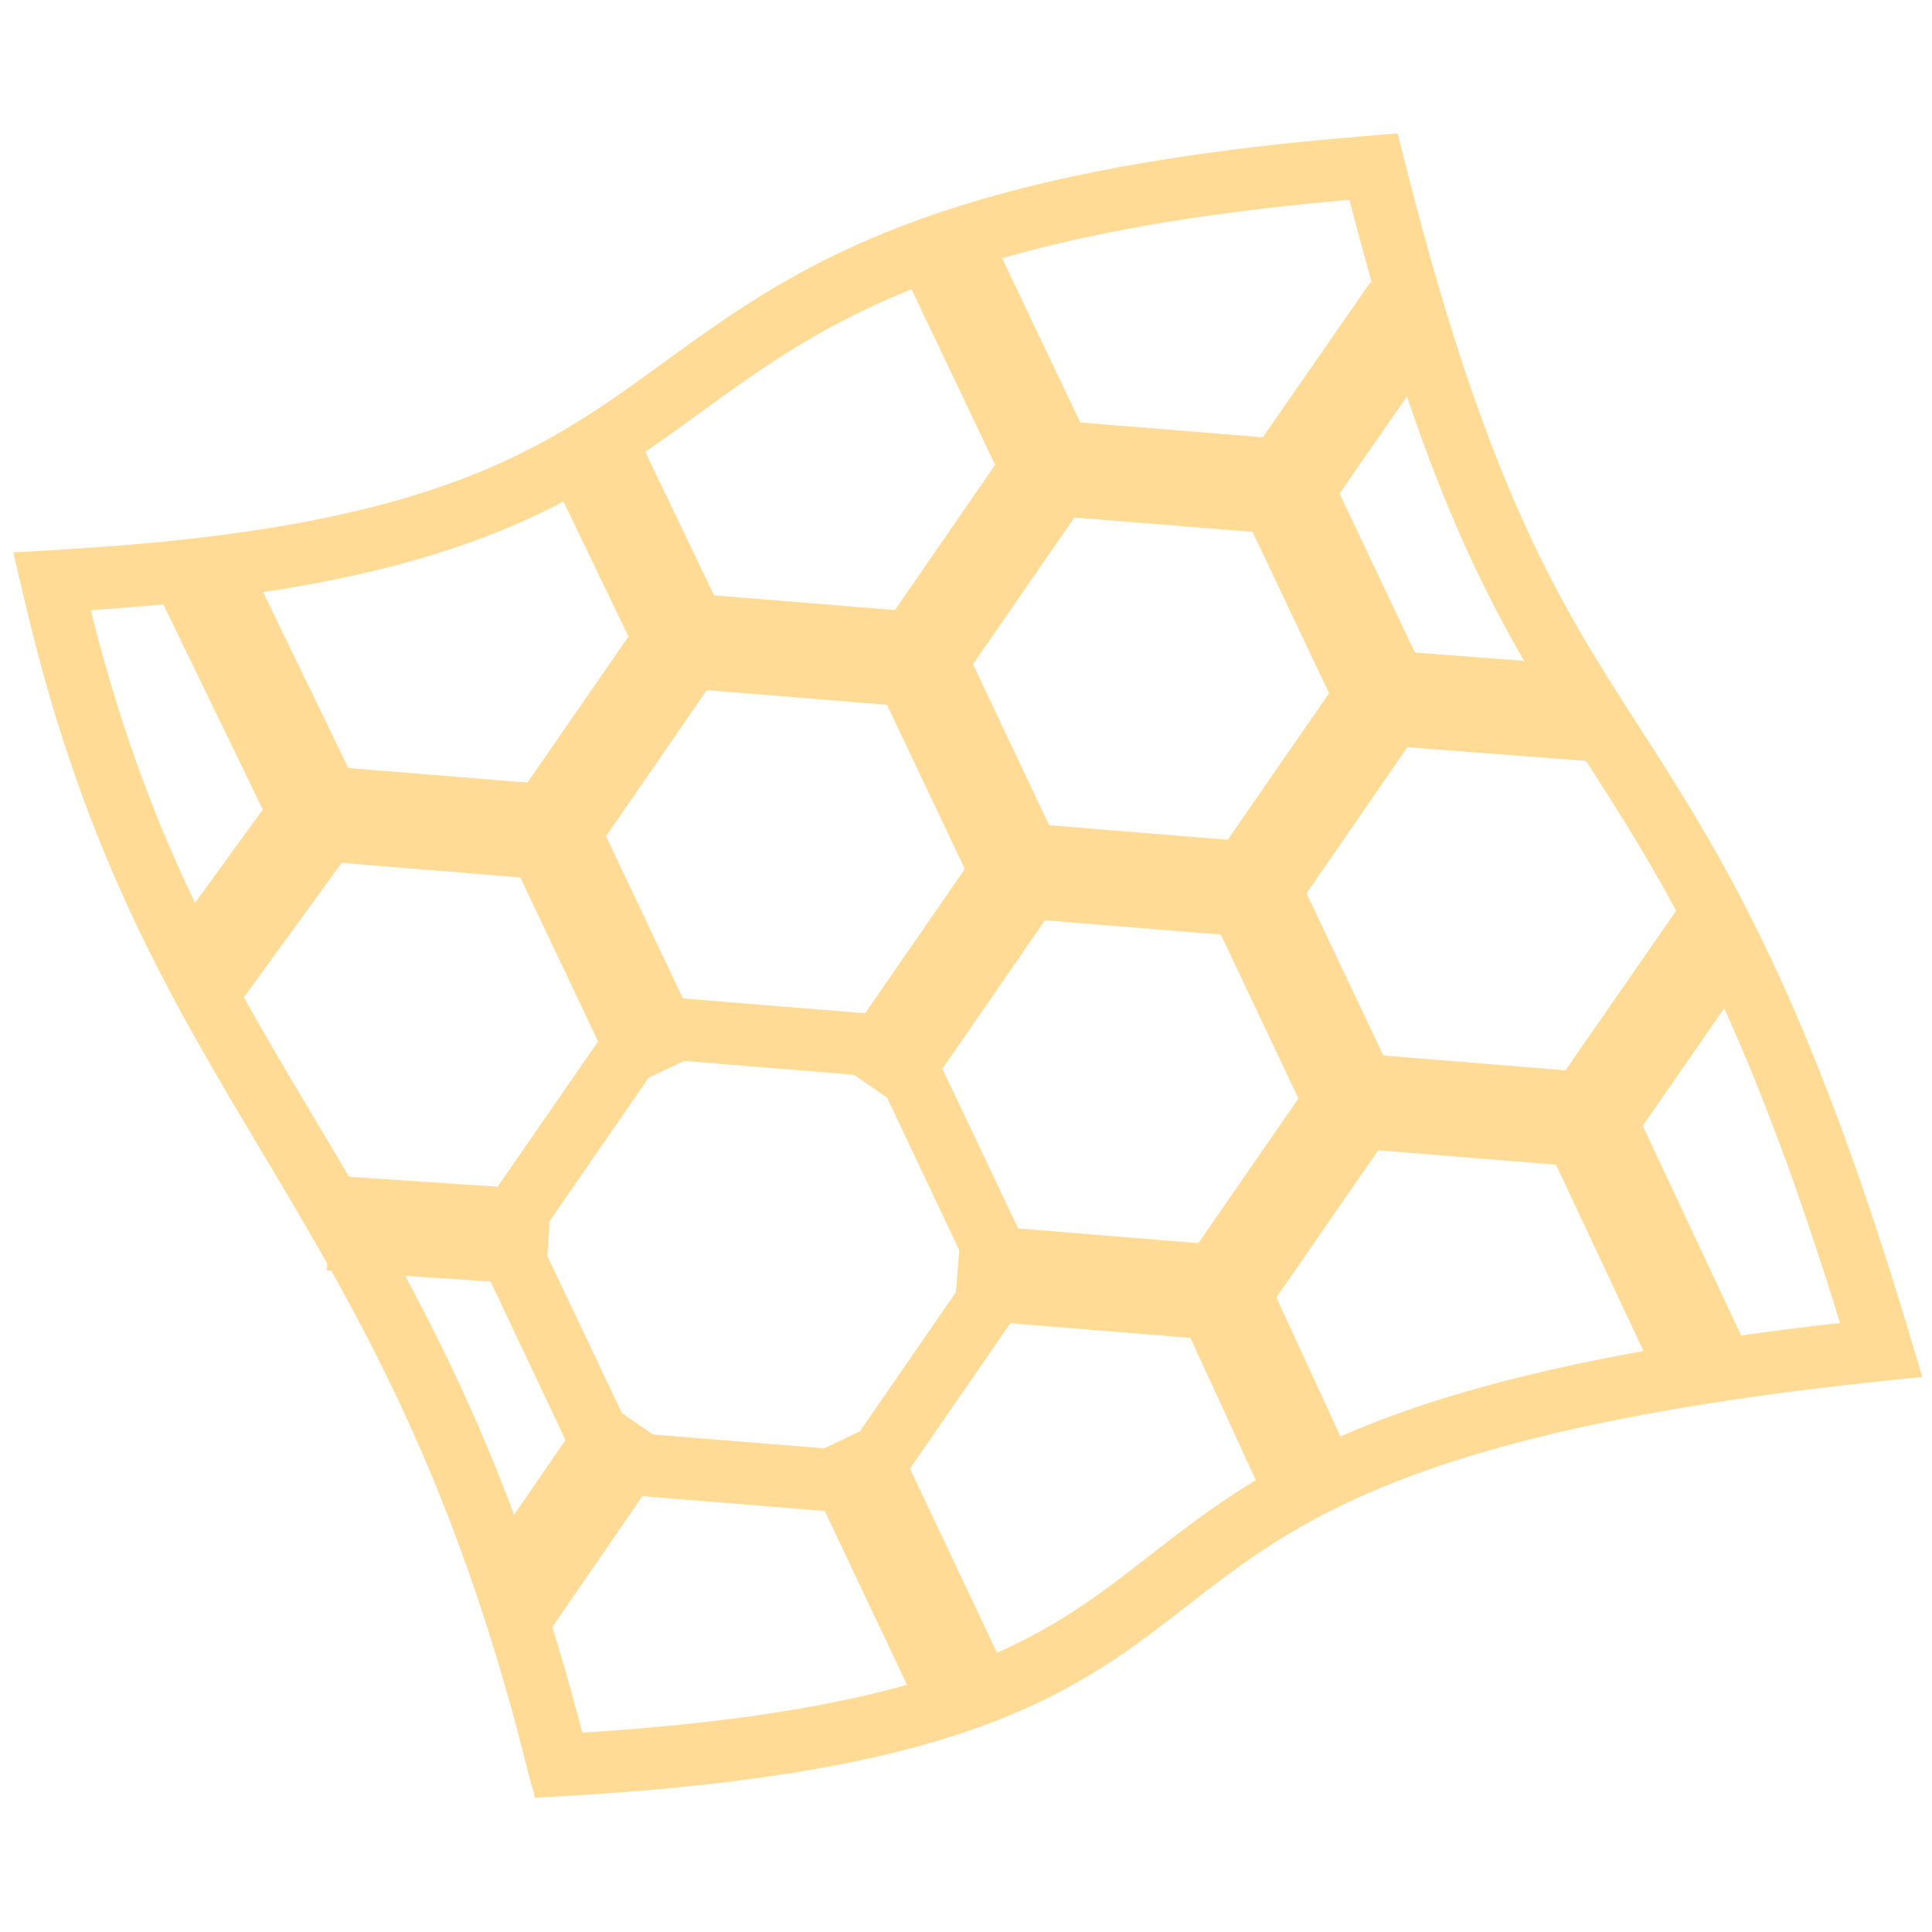 <svg viewBox="0 0 65 65" xmlns="http://www.w3.org/2000/svg" data-name="Layer 1" id="Layer_1">
  <defs>
    <style>
      .cls-1 {
        fill: none;
        stroke: #ffdb96;
        stroke-miterlimit: 10;
      }
    </style>
  </defs>
  <path d="M18.15,59.09c-2.5-9.85-5.75-15.29-8.89-20.56-3.05-5.11-5.94-9.95-7.89-18.21l-.3-1.27,1.31-.08c12.52-.75,16.27-3.48,20.23-6.36,4.28-3.11,8.7-6.33,23.1-7.51l.93-.08.23.9c2.76,10.87,5.23,14.73,7.86,18.81,2.68,4.18,5.46,8.5,8.91,19.89l.38,1.27-1.32.14c-15.45,1.68-19.46,4.8-23,7.55-3.66,2.85-7.11,5.53-20.41,6.33l-.91.05-.22-.88Z" class="cls-1"></path>
  <path d="M18.63,58.96c-2.52-9.91-5.79-15.39-8.95-20.69-3.03-5.08-5.9-9.88-7.84-18.07l-.16-.69.71-.04c12.66-.76,16.47-3.53,20.5-6.46,4.22-3.07,8.58-6.24,22.84-7.42l.51-.04.12.49c2.77,10.94,5.27,14.83,7.92,18.96,2.67,4.15,5.42,8.45,8.85,19.76l.21.69-.72.08c-15.6,1.69-19.66,4.86-23.26,7.66-3.59,2.79-6.98,5.43-20.13,6.22l-.49.03-.12-.48Z" class="cls-1"></path>
  <path d="M18.73,58.94c-2.52-9.92-5.79-15.41-8.96-20.71-3.03-5.07-5.89-9.87-7.83-18.04l-.14-.58.59-.04c12.69-.76,16.51-3.54,20.55-6.48,4.21-3.06,8.56-6.23,22.79-7.4l.42-.04.1.41c2.78,10.95,5.28,14.86,7.93,18.99,2.66,4.15,5.42,8.43,8.84,19.74l.17.58-.6.07c-15.62,1.7-19.71,4.87-23.3,7.68-3.58,2.79-6.96,5.42-20.07,6.2l-.41.02-.1-.4Z" class="cls-1"></path>
  <path d="M45.78,6.19c5.49,21.64,9.83,15.82,16.78,38.75-30.88,3.35-16.88,12.29-43.35,13.88C14.27,39.35,6.38,36.72,2.43,20.07c25.93-1.56,15.45-11.58,43.35-13.88Z" class="cls-1"></path>
  <g>
    <g>
      <g>
        <rect transform="translate(-14.14 40.03) rotate(-85.35)" height="8.86" width="2.2" y="23.26" x="13.54" class="cls-1"></rect>
        <rect transform="translate(-14.14 40.03) rotate(-85.35)" height="7.86" width="1.2" y="23.76" x="14.04" class="cls-1"></rect>
        <rect transform="translate(-14.14 40.03) rotate(-85.34)" height="7.86" width="1" y="23.76" x="14.14" class="cls-1"></rect>
        <line y2="28.01" x2="18.56" y1="27.37" x1="10.73" class="cls-1"></line>
        <rect transform="translate(-20.48 19.51) rotate(-53.98)" height="2.2" width="7.17" y="28.76" x="5.33" class="cls-1"></rect>
        <rect transform="translate(-20.48 19.51) rotate(-53.98)" height="1.2" width="6.17" y="29.26" x="5.83" class="cls-1"></rect>
        <rect transform="translate(-20.48 19.51) rotate(-53.98)" height="1" width="6.17" y="29.36" x="5.83" class="cls-1"></rect>
        <line y2="27.37" x2="10.73" y1="32.36" x1="7.1" class="cls-1"></line>
      </g>
      <rect transform="translate(-27.51 53.37) rotate(-86.17)" height="6.37" width="2.2" y="38.21" x="13.67" class="cls-1"></rect>
      <rect transform="translate(-27.51 53.38) rotate(-86.2)" height="5.37" width="1.2" y="38.71" x="14.17" class="cls-1"></rect>
      <rect transform="translate(-27.51 53.38) rotate(-86.19)" height="5.37" width="1" y="38.71" x="14.27" class="cls-1"></rect>
      <line y2="41.21" x2="12.09" y1="41.57" x1="17.45" class="cls-1"></line>
      <polygon points="20.18 49.72 16.28 41.47 21.47 33.97 30.56 34.71 34.47 42.95 29.28 50.46 20.18 49.72" class="cls-1"></polygon>
      <polygon points="20.51 49.25 16.85 41.52 21.71 34.49 30.23 35.18 33.89 42.91 29.03 49.94 20.51 49.25" class="cls-1"></polygon>
      <polygon points="20.58 49.15 16.97 41.53 21.76 34.59 30.17 35.28 33.78 42.9 28.98 49.83 20.58 49.15" class="cls-1"></polygon>
      <polygon points="29.84 35.75 22.01 35.11 17.54 41.58 20.91 48.68 28.74 49.31 33.2 42.85 29.84 35.75" class="cls-1"></polygon>
      <rect transform="translate(-11.57 11.71) rotate(-25.37)" height="8.86" width="2.2" y="27.13" x="19.14" class="cls-1"></rect>
      <rect transform="translate(-11.56 11.7) rotate(-25.35)" height="7.86" width="1.2" y="27.63" x="19.64" class="cls-1"></rect>
      <rect transform="translate(-11.56 11.7) rotate(-25.35)" height="7.86" width="1" y="27.63" x="19.74" class="cls-1"></rect>
      <line y2="28.01" x2="18.56" y1="35.11" x1="21.92" class="cls-1"></line>
      <rect transform="translate(-33.54 37.95) rotate(-55.48)" height="2.2" width="6.32" y="49.76" x="16.14" class="cls-1"></rect>
      <rect transform="translate(-33.55 37.97) rotate(-55.5)" height="1.2" width="5.32" y="50.26" x="16.64" class="cls-1"></rect>
      <rect transform="translate(-33.55 37.97) rotate(-55.5)" height="1" width="5.32" y="50.36" x="16.64" class="cls-1"></rect>
      <line y2="53.05" x2="17.8" y1="48.67" x1="20.81" class="cls-1"></line>
      <rect transform="translate(-12.89 40.47) rotate(-55.35)" height="2.2" width="8.86" y="31.42" x="27.71" class="cls-1"></rect>
      <rect transform="translate(-12.89 40.46) rotate(-55.35)" height="1.2" width="7.86" y="31.93" x="28.21" class="cls-1"></rect>
      <rect transform="translate(-12.89 40.46) rotate(-55.35)" height="1" width="7.86" y="32.02" x="28.21" class="cls-1"></rect>
      <line y2="29.29" x2="34.37" y1="35.76" x1="29.9" class="cls-1"></line>
      <rect transform="translate(-19.68 18.12) rotate(-25.32)" height="8.86" width="2.2" y="48.44" x="29.38" class="cls-1"></rect>
      <rect transform="translate(-19.7 18.14) rotate(-25.35)" height="7.86" width="1.2" y="48.94" x="29.88" class="cls-1"></rect>
      <rect transform="translate(-19.7 18.13) rotate(-25.34)" height="7.86" width="1" y="48.94" x="29.98" class="cls-1"></rect>
      <line y2="56.42" x2="32.16" y1="49.32" x1="28.8" class="cls-1"></line>
    </g>
    <g>
      <polygon points="17.33 27.81 21.72 21.46 19.03 15.87 21.02 14.92 24.25 21.66 19.14 29.06 17.33 27.81" class="cls-1"></polygon>
      <polygon points="19.01 28.36 18.03 27.68 22.29 21.5 19.7 16.11 20.78 15.59 23.68 21.61 19.01 28.36" class="cls-1"></polygon>
      <polygon points="18.93 28.3 18.11 27.74 22.41 21.51 19.79 16.06 20.69 15.63 23.56 21.6 18.93 28.3" class="cls-1"></polygon>
      <polyline points="20.24 15.85 22.99 21.56 18.52 28.02" class="cls-1"></polyline>
      <rect transform="translate(-9.42 6.23) rotate(-25.86)" height="9.35" width="2.2" y="18.95" x="7.77" class="cls-1"></rect>
      <rect transform="translate(-9.42 6.24) rotate(-25.87)" height="8.35" width="1.2" y="19.45" x="8.27" class="cls-1"></rect>
      <rect transform="translate(-9.42 6.24) rotate(-25.87)" height="8.35" width="1" y="19.45" x="8.37" class="cls-1"></rect>
      <line y2="19.87" x2="7.04" y1="27.38" x1="10.69" class="cls-1"></line>
      <rect transform="translate(2.95 46.95) rotate(-85.35)" height="8.93" width="2.2" y="17.42" x="25.84" class="cls-1"></rect>
      <rect transform="translate(2.94 46.95) rotate(-85.35)" height="7.93" width="1.2" y="17.92" x="26.34" class="cls-1"></rect>
      <rect transform="translate(2.94 46.95) rotate(-85.34)" height="7.93" width="1" y="17.92" x="26.44" class="cls-1"></rect>
      <line y2="22.2" x2="30.89" y1="21.56" x1="22.99" class="cls-1"></line>
    </g>
    <g>
      <polygon points="39.85 43.38 45.03 35.89 54.13 36.63 58.11 45.11 56.12 46.04 52.68 38.71 46.12 38.18 42.37 43.6 44.92 49.14 42.92 50.06 39.85 43.38" class="cls-1"></polygon>
      <polygon points="43.16 49.39 40.42 43.43 45.28 36.41 53.8 37.1 57.45 44.87 56.36 45.38 53.01 38.24 45.87 37.66 41.8 43.55 44.25 48.89 43.16 49.39" class="cls-1"></polygon>
      <polygon points="43.25 49.35 40.54 43.45 45.33 36.51 53.74 37.19 57.36 44.91 56.45 45.34 53.08 38.14 45.82 37.55 41.68 43.55 44.16 48.93 43.25 49.35" class="cls-1"></polygon>
      <polyline points="56.91 45.12 53.41 37.67 45.58 37.03 41.11 43.49 43.71 49.14" class="cls-1"></polyline>
      <g>
        <rect transform="translate(5.6 65.29) rotate(-85.35)" height="8.86" width="2.2" y="25.18" x="37.11" class="cls-1"></rect>
        <rect transform="translate(5.6 65.28) rotate(-85.35)" height="7.86" width="1.2" y="25.68" x="37.61" class="cls-1"></rect>
        <rect transform="translate(5.6 65.28) rotate(-85.34)" height="7.86" width="1" y="25.68" x="37.71" class="cls-1"></rect>
        <line y2="29.29" x2="34.29" y1="29.92" x1="42.12" class="cls-1"></line>
        <rect transform="translate(-10.11 21.96) rotate(-25.34)" height="8.86" width="2.2" y="29.05" x="42.7" class="cls-1"></rect>
        <rect transform="translate(-10.11 21.97) rotate(-25.34)" height="7.86" width="1.2" y="29.55" x="43.2" class="cls-1"></rect>
        <rect transform="translate(-10.11 21.97) rotate(-25.34)" height="7.86" width="1" y="29.55" x="43.3" class="cls-1"></rect>
        <line y2="29.92" x2="42.12" y1="37.02" x1="45.48" class="cls-1"></line>
        <rect transform="translate(-4.83 60.54) rotate(-55.27)" height="2.2" width="7.8" y="33.78" x="51.5" class="cls-1"></rect>
        <rect transform="translate(-4.83 60.53) rotate(-55.26)" height="1.2" width="6.8" y="34.28" x="52" class="cls-1"></rect>
        <rect transform="translate(-4.83 60.53) rotate(-55.26)" height="1" width="6.8" y="34.38" x="52" class="cls-1"></rect>
        <line y2="32.09" x2="57.34" y1="37.67" x1="53.47" class="cls-1"></line>
      </g>
      <rect transform="translate(-8.88 76.71) rotate(-85.35)" height="8.93" width="2.2" y="38.71" x="36.06" class="cls-1"></rect>
      <rect transform="translate(-8.89 76.71) rotate(-85.35)" height="7.93" width="1.2" y="39.21" x="36.56" class="cls-1"></rect>
      <rect transform="translate(-8.89 76.7) rotate(-85.34)" height="7.93" width="1" y="39.21" x="36.66" class="cls-1"></rect>
      <line y2="42.85" x2="33.21" y1="43.49" x1="41.11" class="cls-1"></line>
    </g>
    <g>
      <polygon points="46.06 24.54 46.23 22.35 53.14 22.88 52.98 25.07 46.06 24.54" class="cls-1"></polygon>
      <rect transform="translate(22.15 71.35) rotate(-85.6)" height="5.93" width="1.2" y="20.75" x="49" class="cls-1"></rect>
      <rect transform="translate(22.16 71.35) rotate(-85.6)" height="5.93" width="1" y="20.75" x="49.1" class="cls-1"></rect>
      <line y2="23.94" x2="52.56" y1="23.48" x1="46.64" class="cls-1"></line>
      <polygon points="40.9 29.72 45.29 23.37 42.47 17.42 35.9 16.89 32.16 22.3 35.46 29.28 33.48 30.22 29.63 22.1 34.81 14.59 43.91 15.33 47.82 23.58 42.71 30.98 40.9 29.72" class="cls-1"></polygon>
      <polygon points="42.58 30.28 41.59 29.6 45.86 23.42 42.8 16.95 35.65 16.37 31.58 22.26 34.8 29.04 33.71 29.56 30.2 22.15 35.06 15.11 43.58 15.81 47.24 23.53 42.58 30.28" class="cls-1"></polygon>
      <polygon points="42.5 30.22 41.67 29.66 45.98 23.43 42.86 16.85 35.61 16.26 31.47 22.25 34.71 29.09 33.8 29.51 30.32 22.15 35.11 15.22 43.52 15.9 47.13 23.52 42.5 30.22" class="cls-1"></polygon>
      <polyline points="34.25 29.3 30.89 22.2 35.36 15.74 43.19 16.38 46.55 23.48 42.09 29.94" class="cls-1"></polyline>
      <rect transform="translate(8.03 42.96) rotate(-55.25)" height="2.2" width="7.27" y="12.71" x="41.43" class="cls-1"></rect>
      <rect transform="translate(8.04 42.97) rotate(-55.26)" height="1.2" width="6.27" y="13.21" x="41.93" class="cls-1"></rect>
      <rect transform="translate(8.04 42.97) rotate(-55.26)" height="1" width="6.27" y="13.31" x="41.93" class="cls-1"></rect>
      <line y2="11.23" x2="46.86" y1="16.38" x1="43.28" class="cls-1"></line>
      <rect transform="translate(-2.09 15.72) rotate(-25.46)" height="8.22" width="2.2" y="8.37" x="32.65" class="cls-1"></rect>
      <rect transform="translate(-2.08 15.74) rotate(-25.5)" height="7.22" width="1.2" y="8.87" x="33.15" class="cls-1"></rect>
      <rect transform="translate(-2.08 15.75) rotate(-25.5)" height="7.22" width="1" y="8.87" x="33.25" class="cls-1"></rect>
      <line y2="9.22" x2="32.19" y1="15.73" x1="35.3" class="cls-1"></line>
    </g>
  </g>
</svg>